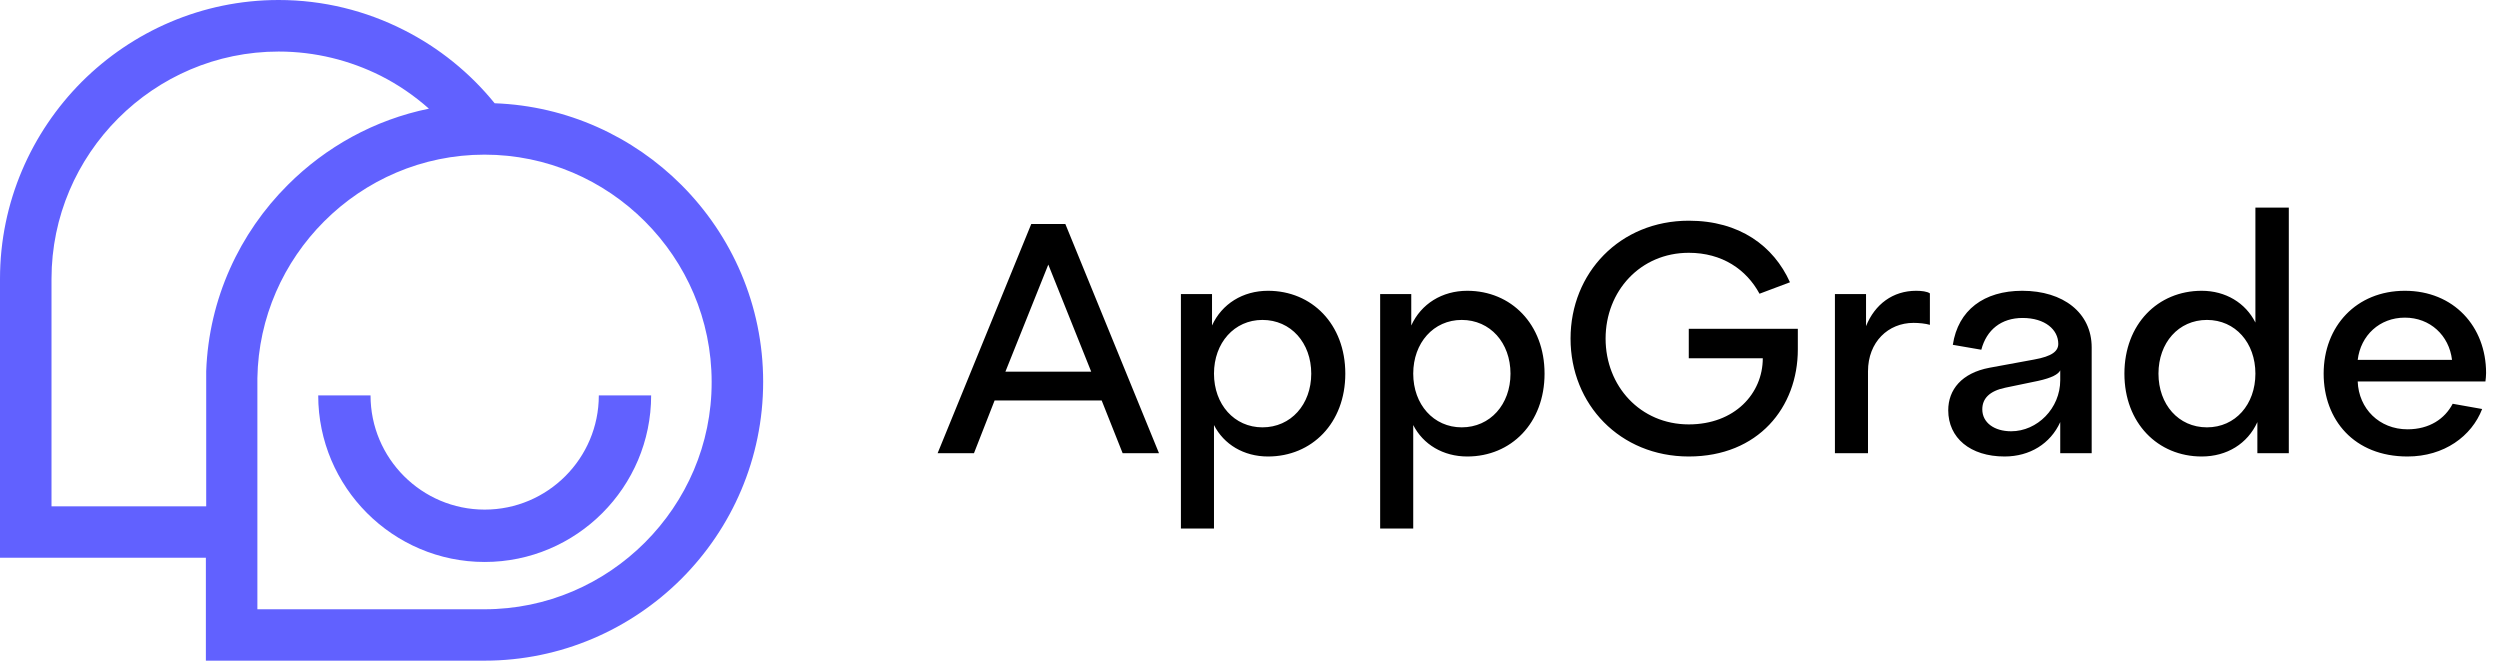 <svg width="855" height="226" viewBox="0 0 855 226" fill="none" xmlns="http://www.w3.org/2000/svg">
<path d="M396.376 155H383.944L376.776 136.968H340.152L333.096 155H320.664L352.696 76.6H364.344L396.376 155ZM373.192 127.112L358.52 90.488L343.848 127.112H373.192ZM433.663 156.12C425.375 156.12 418.543 151.976 415.183 145.368V180.76H403.871V100.568H414.511V111.32C417.871 103.928 425.039 99.448 433.663 99.448C448.671 99.448 460.095 110.872 460.095 127.784C460.095 144.696 448.671 156.12 433.663 156.12ZM431.759 146.152C441.503 146.152 448.447 138.312 448.447 127.784C448.447 117.256 441.503 109.416 431.759 109.416C422.127 109.416 415.183 117.256 415.183 127.784C415.183 138.312 422.127 146.152 431.759 146.152ZM501.804 156.12C493.516 156.12 486.684 151.976 483.324 145.368V180.76H472.012V100.568H482.652V111.32C486.012 103.928 493.18 99.448 501.804 99.448C516.812 99.448 528.236 110.872 528.236 127.784C528.236 144.696 516.812 156.12 501.804 156.12ZM499.9 146.152C509.644 146.152 516.588 138.312 516.588 127.784C516.588 117.256 509.644 109.416 499.9 109.416C490.268 109.416 483.324 117.256 483.324 127.784C483.324 138.312 490.268 146.152 499.9 146.152ZM577.561 156.12C554.041 156.12 537.129 138.312 537.129 115.8C537.129 93.288 554.041 75.48 577.561 75.48C594.921 75.48 606.569 84.104 612.169 96.536L601.753 100.456C597.273 92.168 588.985 86.456 577.561 86.456C560.985 86.456 549.113 99.56 549.113 115.8C549.113 132.04 560.985 145.144 577.561 145.144C593.241 145.144 602.873 134.616 602.873 122.52H577.561V112.44H614.857V119.496C614.857 139.32 601.305 156.12 577.561 156.12ZM638.855 155H627.543V100.568H638.183V111.544C641.207 104.04 647.367 99.448 655.319 99.448C657.111 99.448 659.127 99.672 660.023 100.344V111.096C658.567 110.648 656.215 110.424 654.423 110.424C645.799 110.424 638.855 116.92 638.855 127V155ZM685.562 156.12C673.802 156.12 666.298 149.736 666.298 140.328C666.298 133.272 670.89 127.56 680.41 125.768L695.642 122.968C701.914 121.848 703.93 120.056 703.93 117.592C703.93 112.776 699.45 108.744 691.722 108.744C684.442 108.744 679.402 112.776 677.61 119.608L667.866 117.928C669.658 106.056 678.506 99.448 691.61 99.448C705.61 99.448 715.354 106.952 715.354 118.824V155H704.602V144.36C701.242 151.752 694.186 156.12 685.562 156.12ZM687.802 147.496C696.762 147.496 704.602 139.656 704.602 130.024V126.664C703.93 128.008 701.69 129.24 697.098 130.248L685.786 132.6C680.41 133.72 677.946 136.296 677.946 139.992C677.946 144.584 682.09 147.496 687.802 147.496ZM752.98 156.12C737.972 156.12 726.548 144.696 726.548 127.784C726.548 110.872 737.972 99.448 752.98 99.448C761.156 99.448 767.988 103.592 771.348 110.312V71H782.772V155H772.02V144.36C768.66 151.752 761.604 156.12 752.98 156.12ZM754.772 146.152C764.516 146.152 771.348 138.312 771.348 127.784C771.348 117.256 764.516 109.416 754.772 109.416C745.028 109.416 738.196 117.256 738.196 127.784C738.196 138.312 745.028 146.152 754.772 146.152ZM823.36 156.12C805.104 156.12 794.688 143.576 794.688 127.784C794.688 111.544 805.888 99.448 822.464 99.448C839.152 99.448 850.24 111.656 850.24 127.56C850.24 128.456 850.128 129.688 850.016 130.472H806.336C806.672 139.768 813.728 146.824 823.36 146.824C830.864 146.824 836.128 143.24 838.816 138.088L848.896 139.88C845.312 149.176 835.904 156.12 823.36 156.12ZM822.464 108.632C813.84 108.632 807.344 114.68 806.336 123.08H838.592C837.584 114.68 831.088 108.632 822.464 108.632Z" fill="black"/>
<g clip-path="url(#clip0_187_11)">
<path d="M233.038 63.244C216.54 46.733 194.002 36.212 169.172 35.316C160.727 24.906 150.157 16.343 138.078 10.242C125.159 3.694 110.619 0 95.296 0C69.067 0 45.243 10.746 27.962 27.984C10.738 45.278 0 69.121 0 95.37V181.953V190.74H8.78H70.409V217.157V225.944H79.189H165.705C191.933 225.944 215.757 215.198 233.038 197.96C250.318 180.666 261 156.823 261 130.574C261 104.381 250.318 80.538 233.038 63.244ZM70.521 126.936V127.608V128.167V128.727C70.521 129.343 70.521 130.014 70.521 130.63V173.166H17.616V95.37C17.616 73.99 26.34 54.569 40.434 40.465C54.526 26.361 73.932 17.63 95.296 17.63C107.823 17.63 119.679 20.652 130.192 25.913C136.176 28.936 141.713 32.742 146.69 37.163C128.067 40.969 111.402 50.26 98.427 63.244C81.93 79.699 71.416 102.142 70.521 126.936ZM220.567 185.535C206.474 199.639 187.068 208.37 165.705 208.37H88.025V190.74V181.953V130.63C88.025 130.182 88.025 129.79 88.025 129.343C88.361 108.467 97.029 89.549 110.843 75.725C124.936 61.621 144.341 52.89 165.705 52.89C187.068 52.89 206.474 61.621 220.567 75.725C234.66 89.829 243.384 109.25 243.384 130.63C243.44 152.01 234.66 171.431 220.567 185.535Z" fill="#6161FF"/>
<path d="M204.796 135.219C204.796 156.767 187.291 174.285 165.76 174.285C144.229 174.285 126.725 156.767 126.725 135.219H108.829C108.829 166.618 134.387 192.195 165.76 192.195C197.134 192.195 222.692 166.618 222.692 135.219H204.796Z" fill="#6161FF"/>
</g>
<defs>
<clipPath id="clip0_187_11">
<rect width="261" height="226" fill="white"/>
</clipPath>
</defs>
</svg>
